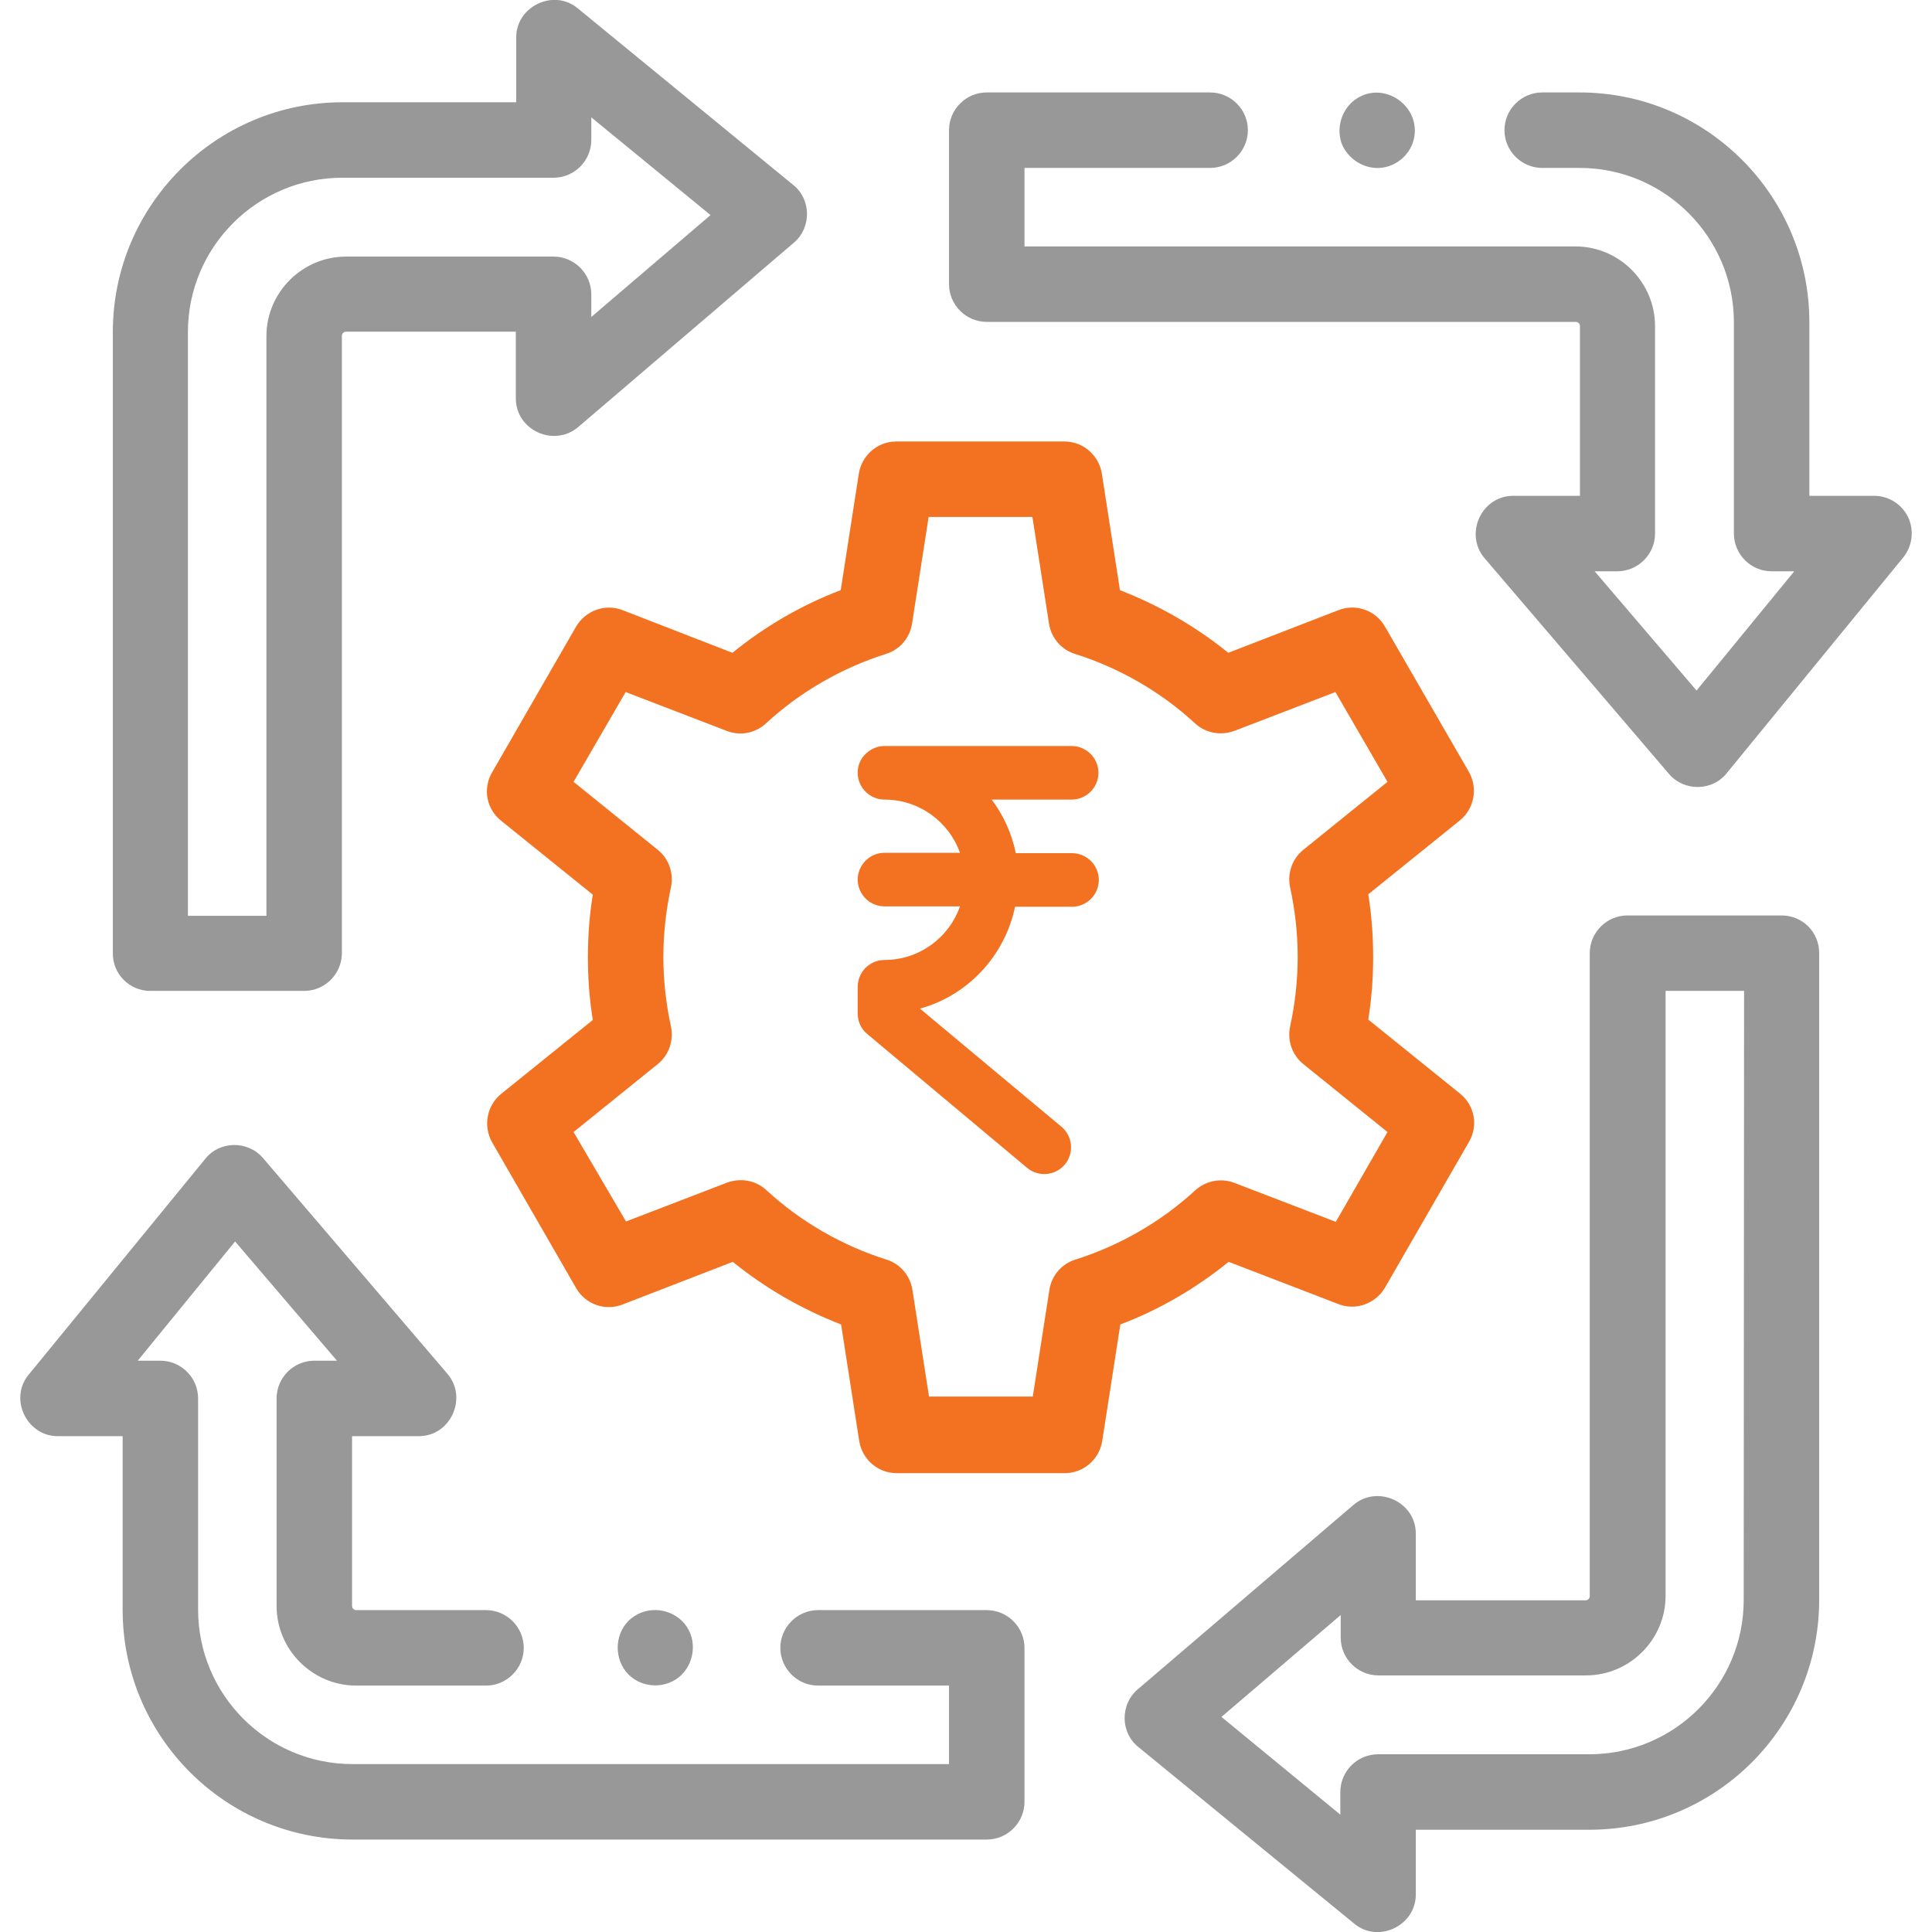 <?xml version="1.0" encoding="utf-8"?>
<!-- Generator: Adobe Illustrator 24.1.2, SVG Export Plug-In . SVG Version: 6.00 Build 0)  -->
<svg version="1.1" id="Capa_1" xmlns="http://www.w3.org/2000/svg" xmlns:xlink="http://www.w3.org/1999/xlink" x="0px" y="0px"
	 viewBox="0 0 512 512" style="enable-background:new 0 0 512 512;" xml:space="preserve">
<style type="text/css">
	.st0{fill:#F37221;}
	.st1{fill:#989898;}
	.st2{fill-rule:evenodd;clip-rule:evenodd;fill:#F37221;}
</style>
<path class="st0" d="M354.7,345.6c4.6,1.8,9.8-0.1,12.3-4.3l22.3-38.7c2.5-4.3,1.5-9.7-2.4-12.8l-24.3-19.6c0.9-5.5,1.3-11,1.3-16.6
	c0-5.5-0.4-11.1-1.3-16.6l24.3-19.6c3.8-3.1,4.8-8.5,2.4-12.8L367,166c-2.5-4.3-7.7-6.1-12.3-4.3l-29.2,11.3
	c-8.6-7-18.4-12.6-28.7-16.6l-4.8-30.9c-0.8-4.9-5-8.5-9.9-8.5h-44.6c-4.9,0-9.1,3.6-9.9,8.5l-4.8,30.9
	c-10.3,3.9-20.1,9.6-28.7,16.6L165,161.7c-4.6-1.8-9.8,0.1-12.3,4.3l-22.3,38.7c-2.5,4.3-1.5,9.7,2.4,12.8l24.3,19.6
	c-0.9,5.5-1.3,11-1.3,16.6s0.4,11.1,1.3,16.6l-24.3,19.6c-3.8,3.1-4.8,8.5-2.4,12.8l22.3,38.7c2.5,4.3,7.7,6.1,12.3,4.3l29.2-11.3
	c8.6,7,18.4,12.6,28.7,16.6l4.8,30.9c0.8,4.9,5,8.5,9.9,8.5h44.6c4.9,0,9.1-3.6,9.9-8.5l4.8-30.9c10.3-3.9,20.1-9.6,28.7-16.6
	L354.7,345.6z M316.8,315.4c-9.1,8.4-20.1,14.7-31.8,18.4c-3.6,1.1-6.3,4.2-6.9,8l-4.4,28.3h-27.5l-4.4-28.3c-0.6-3.8-3.3-6.9-6.9-8
	c-11.7-3.7-22.7-10-31.8-18.4c-2.8-2.6-6.8-3.3-10.4-2l-26.8,10.3L152,300l22.3-18c3-2.4,4.3-6.3,3.5-10c-1.3-6-2-12.2-2-18.4
	c0-6.2,0.7-12.4,2-18.4c0.8-3.7-0.5-7.6-3.5-10l-22.3-18l13.8-23.8l26.8,10.3c3.6,1.4,7.6,0.6,10.4-2c9.1-8.4,20.1-14.7,31.8-18.4
	c3.6-1.1,6.3-4.2,6.9-8l4.4-28.3h27.5l4.4,28.3c0.6,3.8,3.3,6.9,6.9,8c11.7,3.7,22.7,10,31.8,18.4c2.8,2.6,6.8,3.3,10.4,2l26.8-10.3
	l13.8,23.8l-22.3,18c-3,2.4-4.3,6.3-3.5,10c1.3,6,2,12.2,2,18.4c0,6.2-0.7,12.4-2,18.4c-0.8,3.7,0.5,7.6,3.5,10l22.3,18L354,323.8
	l-26.8-10.3C323.6,312.1,319.6,312.9,316.8,315.4z"/>
<path class="st1" d="M39.8,262.6h40.8c5.5,0,10-4.5,10-10V89c0-0.6,0.5-1.1,1.1-1.1h45v17.7c0,8.4,10.1,13,16.5,7.6l57.2-48.9
	c4.7-4,4.6-11.5-0.2-15.3L153.1,2.2c-6.4-5.3-16.3-0.5-16.3,7.7v17.2h-46c-33.6,0-60.9,27.3-60.9,60.9v164.5
	C29.8,258.1,34.3,262.6,39.8,262.6L39.8,262.6z M49.8,88c0-22.6,18.4-40.9,40.9-40.9h56c5.5,0,10-4.5,10-10v-6L188.3,57l-31.6,27v-6
	c0-5.5-4.5-10-10-10h-55c-11.6,0-21.1,9.5-21.1,21.1v153.6H49.8L49.8,88z"/>
<path class="st1" d="M472.1,242.6h-40.8c-5.5,0-10,4.5-10,10V423c0,0.6-0.5,1.1-1.1,1.1h-45v-17.7c0-8.4-10.1-13-16.5-7.6
	l-57.2,48.9c-4.7,4-4.6,11.5,0.2,15.3l57.2,46.8c6.4,5.3,16.3,0.5,16.3-7.7v-17.2h46c33.6,0,60.9-27.3,60.9-60.9V252.6
	C482.1,247,477.7,242.6,472.1,242.6L472.1,242.6z M462.1,424c0,22.6-18.4,40.9-40.9,40.9h-56c-5.5,0-10,4.5-10,10v6L323.7,455
	l31.6-27v6c0,5.5,4.5,10,10,10h55c11.6,0,21.1-9.5,21.1-21.1V262.6h20.8L462.1,424L462.1,424z"/>
<path class="st1" d="M505.7,137.1c-1.7-3.5-5.2-5.7-9-5.7h-17.2v-46c0-33.6-27.3-60.9-60.9-60.9h-9.9c-5.5,0-10,4.5-10,10
	s4.5,10,10,10h9.9c22.6,0,40.9,18.4,40.9,40.9v56c0,5.5,4.5,10,10,10h6L449.6,183l-27-31.6h6c5.5,0,10-4.5,10-10v-55
	c0-11.6-9.5-21.1-21.1-21.1H271.5V44.5h49.2c5.5,0,10-4.5,10-10s-4.5-10-10-10h-59.2c-5.5,0-10,4.5-10,10v40.8c0,5.5,4.5,10,10,10
	h156.1c0.6,0,1.1,0.5,1.1,1.1v45h-17.7c-8.4,0-13,10.1-7.6,16.5l48.9,57.2c4,4.7,11.5,4.6,15.3-0.2l46.8-57.2
	C506.8,144.7,507.3,140.6,505.7,137.1L505.7,137.1z"/>
<path class="st1" d="M261.5,426.7h-44.7c-5.5,0-10,4.5-10,10s4.5,10,10,10h34.7v20.8H93.4c-22.6,0-40.9-18.4-40.9-40.9v-56
	c0-5.5-4.5-10-10-10h-6L62.3,329l27,31.6h-6c-5.5,0-10,4.5-10,10v55c0,11.6,9.5,21.1,21.1,21.1h34.4c5.5,0,10-4.5,10-10
	s-4.5-10-10-10H94.4c-0.6,0-1.1-0.5-1.1-1.1v-45H111c8.4,0,13-10.1,7.6-16.5l-48.9-57.2c-4-4.7-11.5-4.6-15.3,0.2L7.6,364.3
	c-5.3,6.4-0.5,16.3,7.7,16.3h17.2v46c0,33.6,27.3,60.9,60.9,60.9h168.1c5.5,0,10-4.5,10-10v-40.8C271.5,431.2,267,426.7,261.5,426.7
	z"/>
<path class="st1" d="M365.7,44.5c4.2-0.3,7.8-3.3,8.9-7.3c2.4-9-8.1-16.3-15.6-10.7c-3.6,2.7-5,7.7-3.3,11.9
	C357.4,42.2,361.5,44.8,365.7,44.5z"/>
<path class="st1" d="M179.2,445c4.5-3,5.8-9.4,2.8-13.9c-3-4.5-9.3-5.8-13.9-2.8c-4.6,3-5.7,9.3-2.8,13.9
	C168.3,446.8,174.6,448,179.2,445z"/>
<g id="g4" transform="translate(-137 -102)">
	<path id="path2" class="st2" d="M371.4,313.9c-3.9,0-7.1-3.2-7.1-7.1c0-1.9,0.7-3.7,2.1-5c1.3-1.3,3.1-2.1,5-2.1h49.6
		c3.9,0,7.1,3.2,7.1,7.1c0,3.9-3.2,7.1-7.1,7.1h-21.2c3.1,4.1,5.3,8.9,6.4,14.2h14.9c3.9,0,7.1,3.2,7.1,7.1s-3.2,7.1-7.1,7.1H406
		c-2.7,13-12.5,23.5-25.2,27l37.5,31.3c3,2.5,3.4,7,0.9,10c-2.5,3-7,3.4-10,0.9L366.8,376c-1.6-1.3-2.5-3.3-2.5-5.4v-7.1
		c0-3.9,3.2-7.1,7.1-7.1c9.2,0,17.1-5.9,20-14.2h-20c-3.9,0-7.1-3.2-7.1-7.1s3.2-7.1,7.1-7.1h20
		C388.5,319.8,380.6,313.9,371.4,313.9L371.4,313.9z"/>
</g>
</svg>
